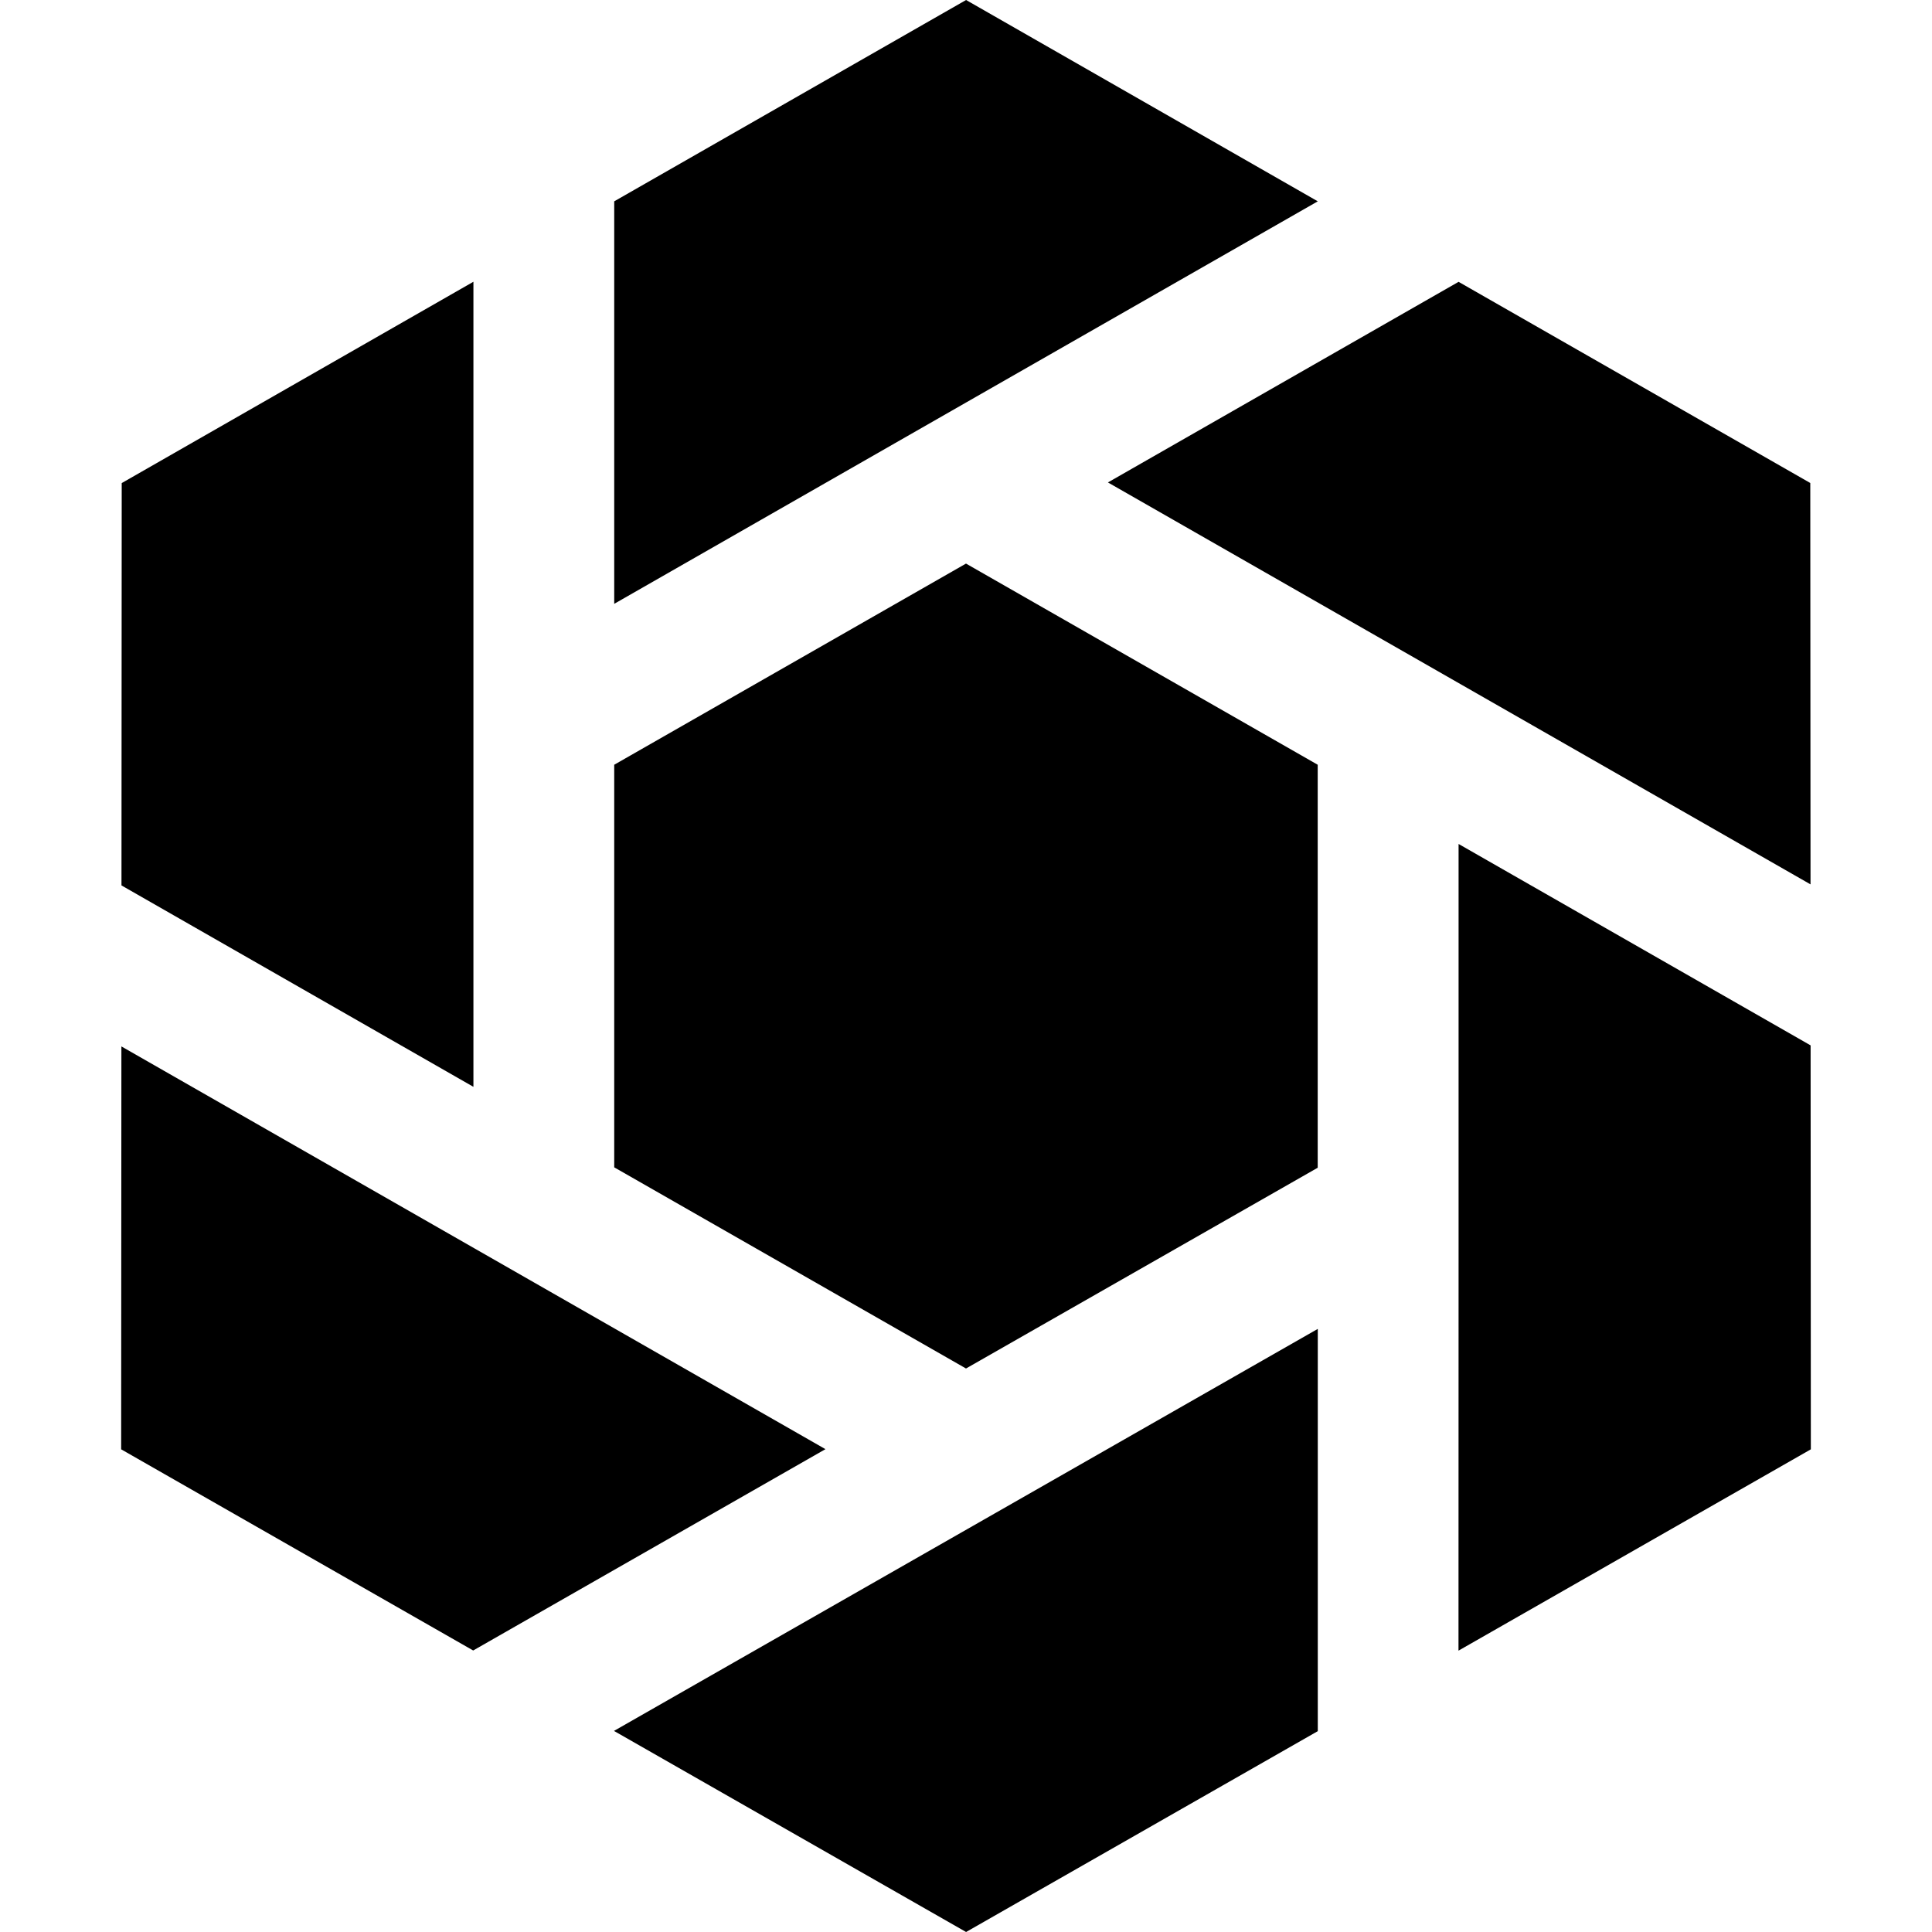 <svg role="img" viewBox="0 0 24 24" xmlns="http://www.w3.org/2000/svg"><title>SecurityScorecard</title><path d="M16.37 2.501 12.001 5 7.63 7.501v-5L12.001 0Zm6.118 3.499.003 4.986-8.728-4.993 4.356-2.492Zm-4.369 9.508-.001 4.997 4.377-2.501-.003-5.018-4.373-2.502zM7.627 21.502 12.001 24l4.369-2.495v-4.997zM7.63 9.5v5.001l4.37 2.499 4.369-2.494V9.5l-4.369-2.499Zm-6.125 8.504.003-5.005 8.746 5.003-4.376 2.501Zm4.376-14.504L1.512 6.001l-.003 4.998 4.372 2.502z"/></svg>